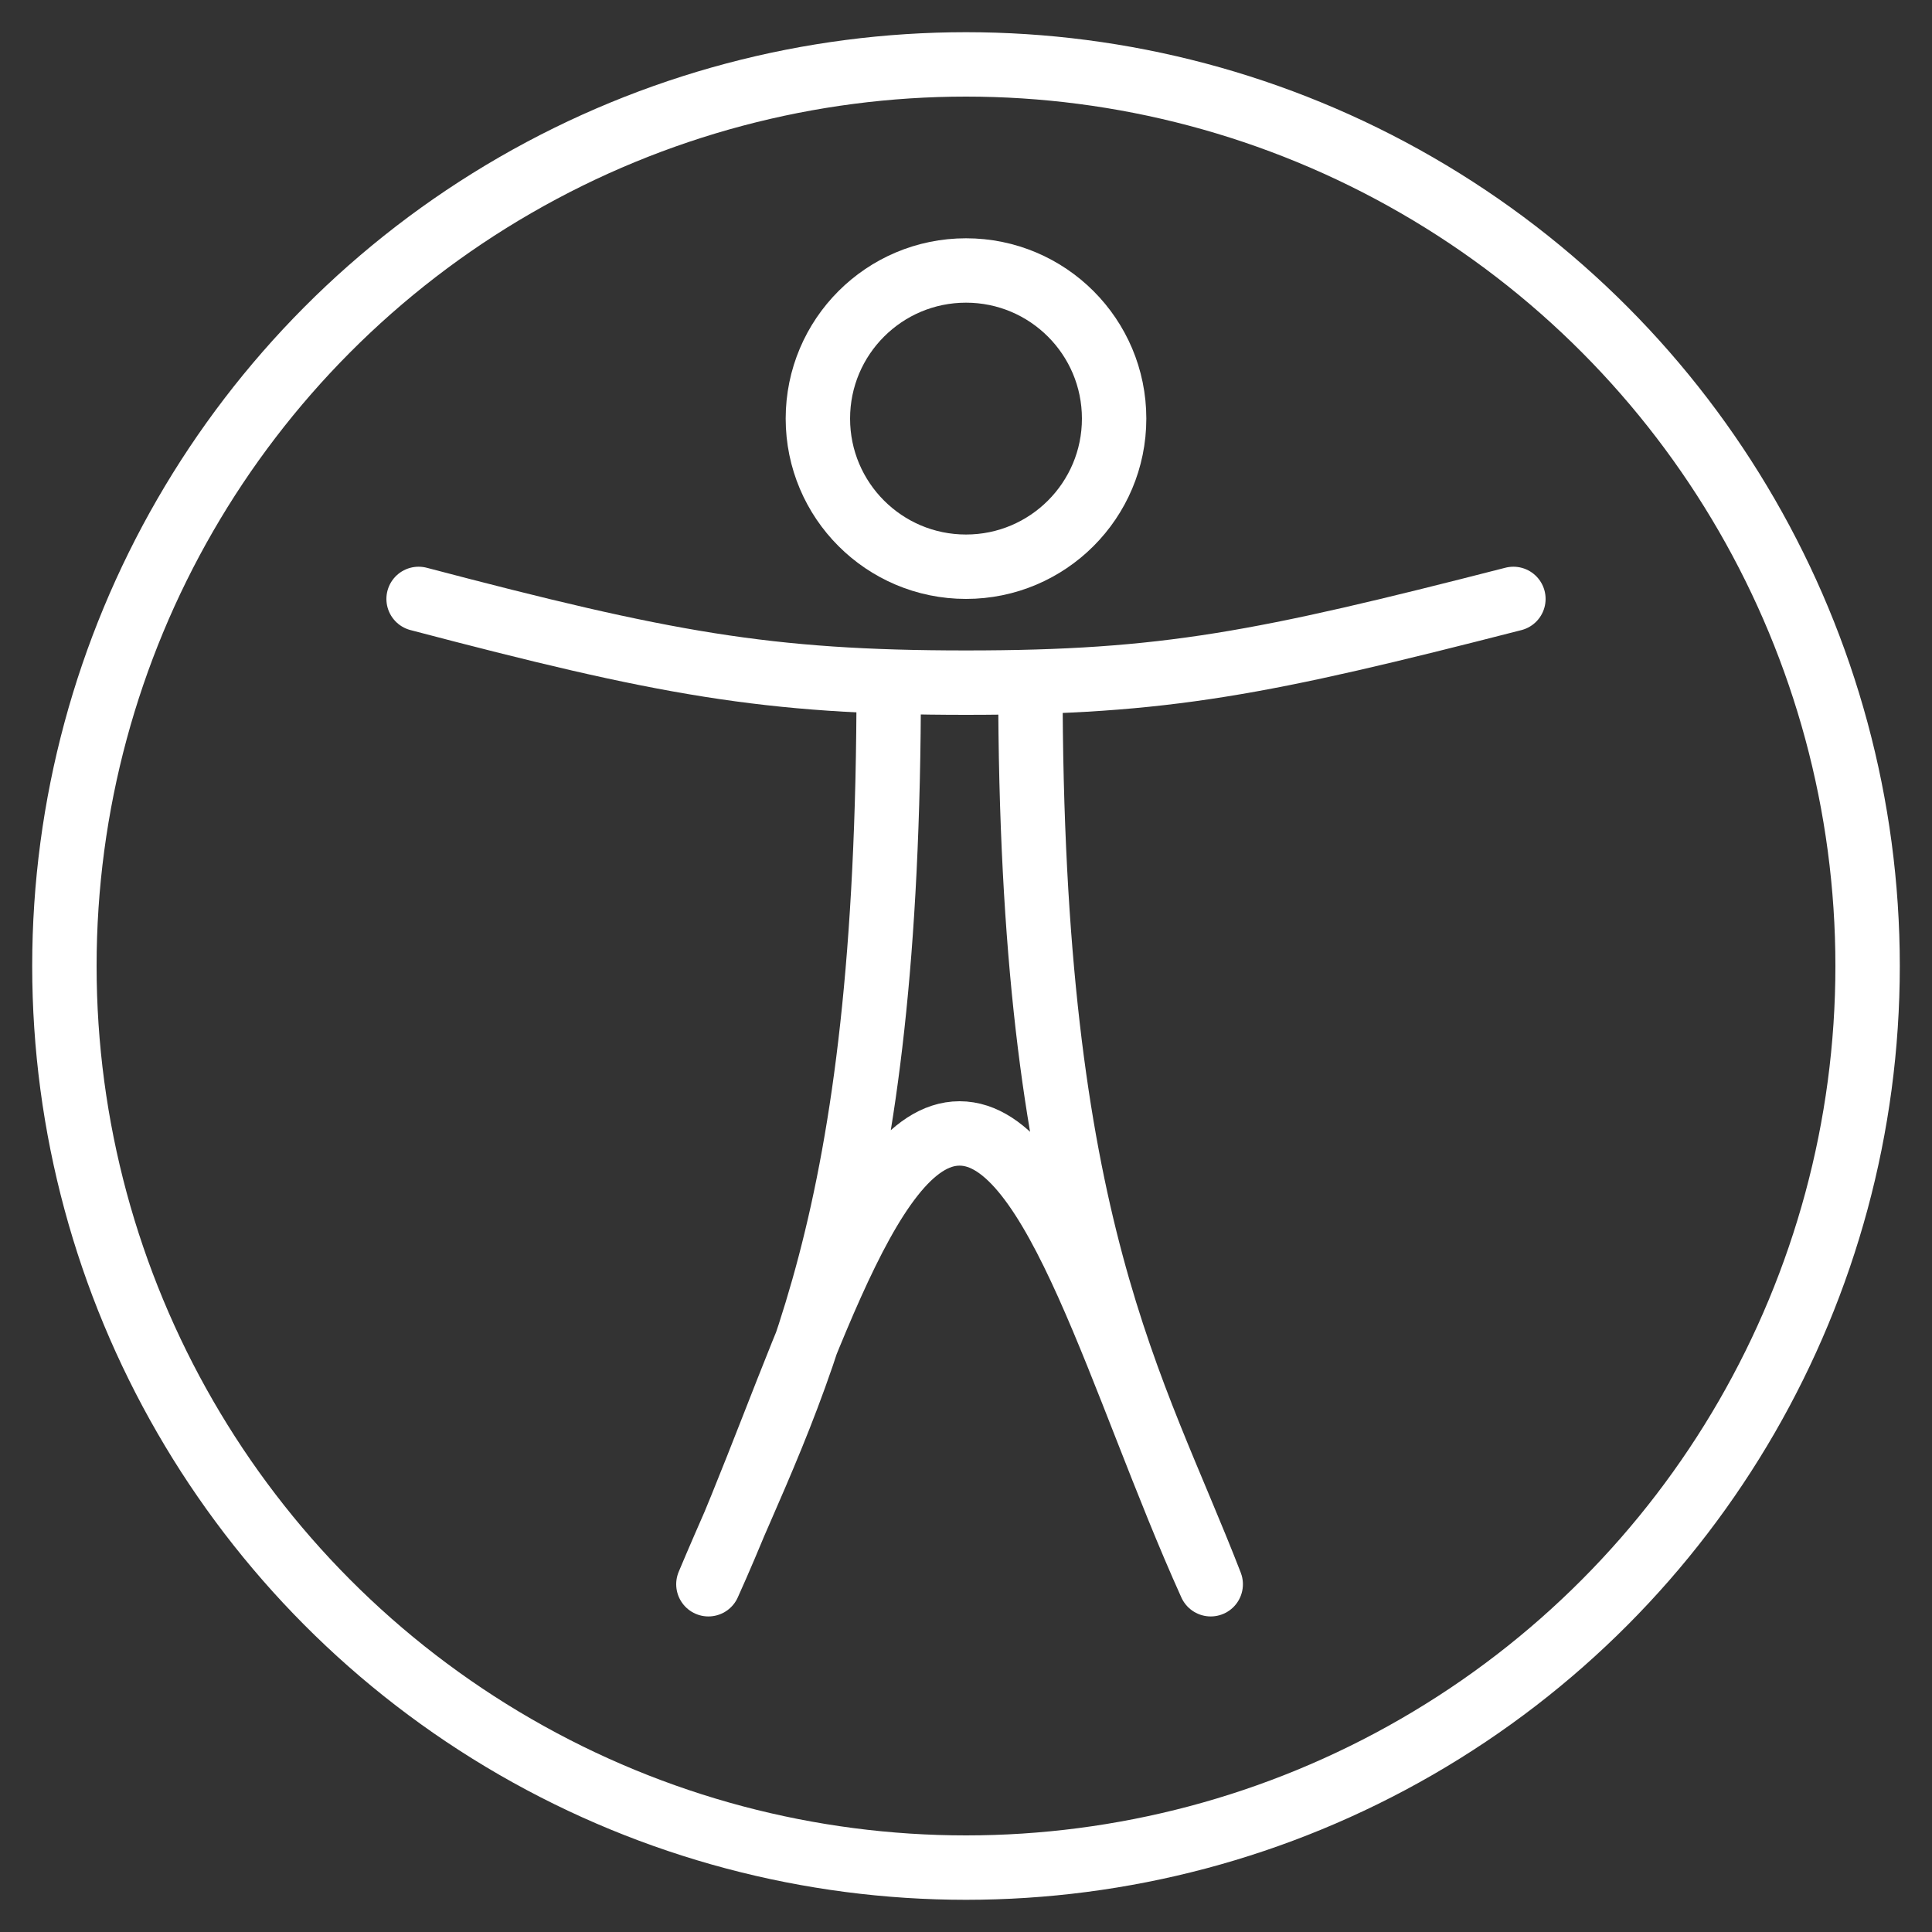 <?xml version="1.0" encoding="utf-8"?>
<!-- Generator: Adobe Illustrator 26.0.3, SVG Export Plug-In . SVG Version: 6.00 Build 0)  -->
<svg version="1.1" id="Calque_1" xmlns="http://www.w3.org/2000/svg" xmlns:xlink="http://www.w3.org/1999/xlink" x="0px" y="0px"
	 viewBox="0 0 30 30" enable-background="new 0 0 30 30" xml:space="preserve">
<rect x="0" y="0" width="30" height="30" fill="#333333" stroke="none"/>
<g>
	
		<circle fill="none" stroke="#FFFFFF" stroke-linecap="round" stroke-linejoin="round" stroke-miterlimit="10" cx="15" cy="6.5" r="2.3"/>
	<path fill="none" stroke="#FFFFFF" stroke-linecap="round" stroke-linejoin="round" stroke-miterlimit="10" d="M16,10.6
		c0,8.5,1.6,10.9,2.8,14c-1.4-3.1-2.4-7-3.9-7s-2.5,3.9-3.9,7c1.3-3.1,2.8-5.5,2.8-14"/>
	<path fill="none" stroke="#FFFFFF" stroke-linecap="round" stroke-linejoin="round" stroke-miterlimit="10" d="M23.5,9.3
		c-3.9,1-5.4,1.3-8.5,1.3s-4.7-0.3-8.5-1.3"/>
	
		<circle fill="none" stroke="#FFFFFF" stroke-linecap="round" stroke-linejoin="round" stroke-miterlimit="10" cx="15" cy="15" r="14"/>
</g>
</svg>
